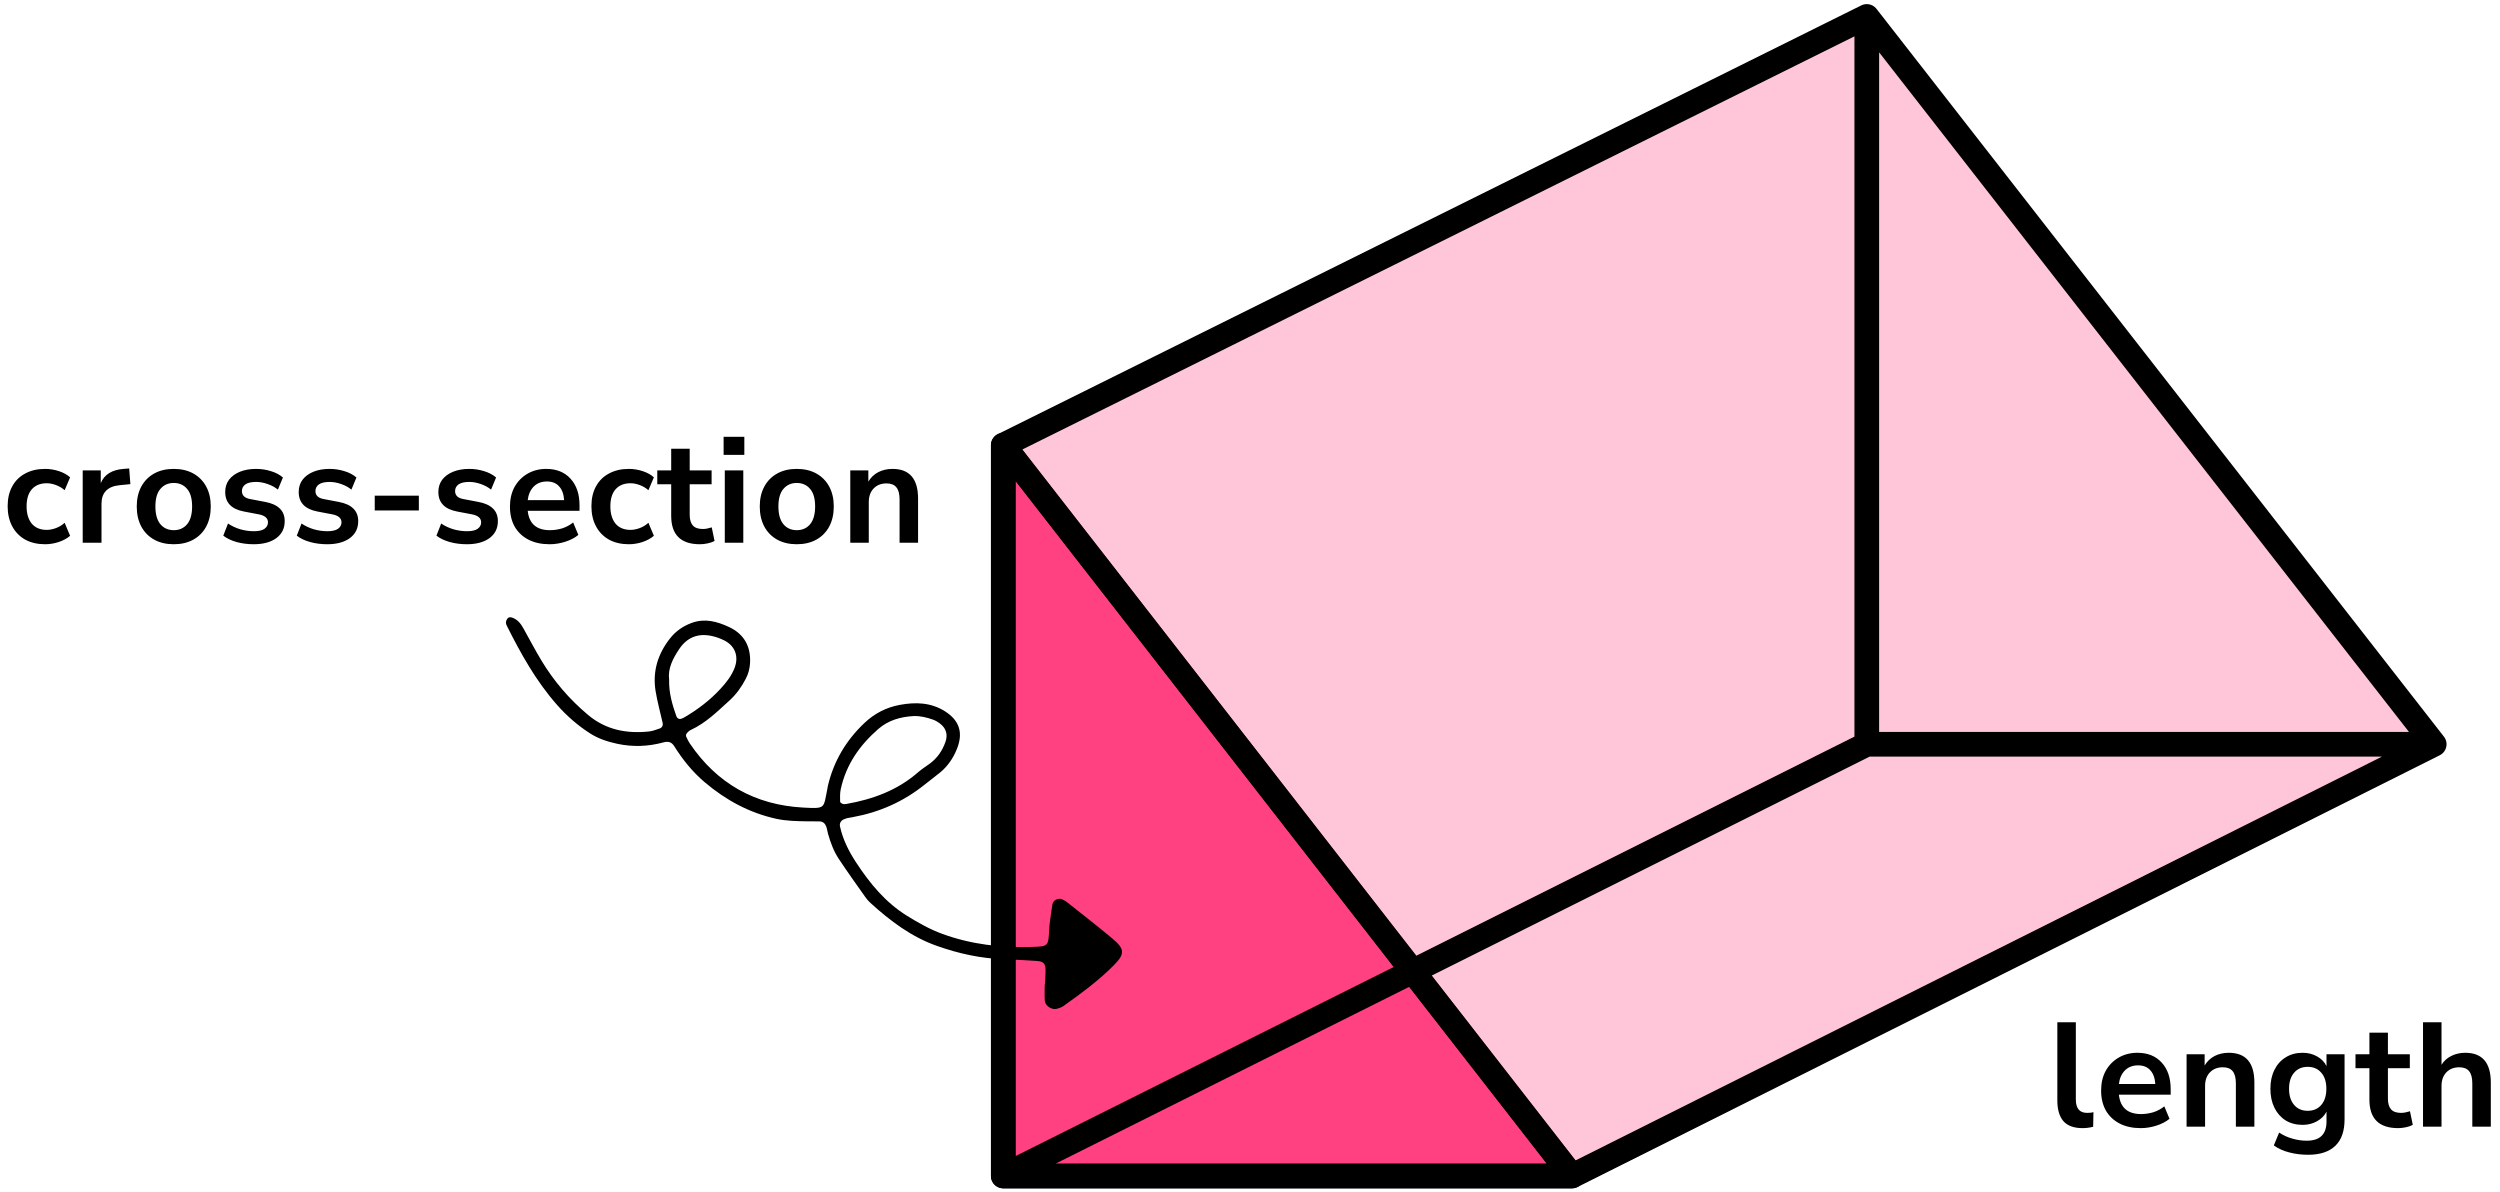 <?xml version="1.0" encoding="UTF-8"?> <svg xmlns="http://www.w3.org/2000/svg" width="304" height="145" viewBox="0 0 304 145" fill="none"><path d="M122 142.998V54.133L191.155 142.998H122Z" fill="#FF4081" stroke="black" stroke-width="3" stroke-linecap="round" stroke-linejoin="round"></path><path d="M122 143V54.135L227 2L296 90.5L191.155 143H122Z" fill="#FF4081" fill-opacity="0.3"></path><path d="M122 54.135V143M122 54.135L191.155 143M122 54.135L227 2M122 143H191.155M122 143L227 90.5M191.155 143L296 90.5M227 2L296 90.5M227 2V90.5M296 90.5H227" stroke="black" stroke-width="3" stroke-linecap="round" stroke-linejoin="round"></path><path d="M5.484 66.18C4.56 66.18 3.756 65.994 3.072 65.622C2.388 65.238 1.86 64.698 1.488 64.002C1.116 63.306 0.93 62.49 0.93 61.554C0.93 60.618 1.116 59.814 1.488 59.142C1.86 58.458 2.388 57.936 3.072 57.576C3.756 57.204 4.56 57.018 5.484 57.018C6.048 57.018 6.606 57.108 7.158 57.288C7.71 57.468 8.166 57.72 8.526 58.044L7.86 59.61C7.548 59.334 7.194 59.124 6.798 58.98C6.414 58.836 6.042 58.764 5.682 58.764C4.902 58.764 4.296 59.01 3.864 59.502C3.444 59.982 3.234 60.672 3.234 61.572C3.234 62.46 3.444 63.162 3.864 63.678C4.296 64.182 4.902 64.434 5.682 64.434C6.03 64.434 6.402 64.362 6.798 64.218C7.194 64.074 7.548 63.858 7.86 63.57L8.526 65.154C8.166 65.466 7.704 65.718 7.14 65.91C6.588 66.09 6.036 66.18 5.484 66.18ZM10.057 66V57.198H12.253V58.746C12.685 57.702 13.609 57.126 15.025 57.018L15.709 56.964L15.853 58.872L14.557 58.998C13.081 59.142 12.343 59.898 12.343 61.266V66H10.057ZM21.129 66.18C20.217 66.18 19.425 65.994 18.753 65.622C18.081 65.25 17.559 64.722 17.187 64.038C16.815 63.342 16.629 62.526 16.629 61.59C16.629 60.654 16.815 59.844 17.187 59.16C17.559 58.476 18.081 57.948 18.753 57.576C19.425 57.204 20.217 57.018 21.129 57.018C22.041 57.018 22.833 57.204 23.505 57.576C24.177 57.948 24.699 58.476 25.071 59.16C25.443 59.844 25.629 60.654 25.629 61.59C25.629 62.526 25.443 63.342 25.071 64.038C24.699 64.722 24.177 65.25 23.505 65.622C22.833 65.994 22.041 66.18 21.129 66.18ZM21.129 64.47C21.801 64.47 22.341 64.23 22.749 63.75C23.157 63.258 23.361 62.538 23.361 61.59C23.361 60.63 23.157 59.916 22.749 59.448C22.341 58.968 21.801 58.728 21.129 58.728C20.457 58.728 19.917 58.968 19.509 59.448C19.101 59.916 18.897 60.63 18.897 61.59C18.897 62.538 19.101 63.258 19.509 63.75C19.917 64.23 20.457 64.47 21.129 64.47ZM30.858 66.18C30.114 66.18 29.418 66.09 28.77 65.91C28.122 65.73 27.582 65.472 27.15 65.136L27.726 63.66C28.17 63.96 28.668 64.194 29.22 64.362C29.772 64.518 30.324 64.596 30.876 64.596C31.452 64.596 31.878 64.5 32.154 64.308C32.442 64.104 32.586 63.84 32.586 63.516C32.586 63.012 32.214 62.688 31.47 62.544L29.67 62.202C28.146 61.914 27.384 61.122 27.384 59.826C27.384 59.25 27.54 58.752 27.852 58.332C28.176 57.912 28.62 57.588 29.184 57.36C29.748 57.132 30.396 57.018 31.128 57.018C31.752 57.018 32.352 57.108 32.928 57.288C33.504 57.456 33.996 57.714 34.404 58.062L33.792 59.538C33.444 59.25 33.024 59.022 32.532 58.854C32.052 58.686 31.59 58.602 31.146 58.602C30.558 58.602 30.12 58.704 29.832 58.908C29.556 59.112 29.418 59.382 29.418 59.718C29.418 60.246 29.76 60.57 30.444 60.69L32.244 61.032C33.024 61.176 33.612 61.44 34.008 61.824C34.416 62.208 34.62 62.724 34.62 63.372C34.62 64.248 34.278 64.938 33.594 65.442C32.91 65.934 31.998 66.18 30.858 66.18ZM39.797 66.18C39.053 66.18 38.357 66.09 37.709 65.91C37.061 65.73 36.521 65.472 36.089 65.136L36.665 63.66C37.109 63.96 37.607 64.194 38.159 64.362C38.711 64.518 39.263 64.596 39.815 64.596C40.391 64.596 40.817 64.5 41.093 64.308C41.381 64.104 41.525 63.84 41.525 63.516C41.525 63.012 41.153 62.688 40.409 62.544L38.609 62.202C37.085 61.914 36.323 61.122 36.323 59.826C36.323 59.25 36.479 58.752 36.791 58.332C37.115 57.912 37.559 57.588 38.123 57.36C38.687 57.132 39.335 57.018 40.067 57.018C40.691 57.018 41.291 57.108 41.867 57.288C42.443 57.456 42.935 57.714 43.343 58.062L42.731 59.538C42.383 59.25 41.963 59.022 41.471 58.854C40.991 58.686 40.529 58.602 40.085 58.602C39.497 58.602 39.059 58.704 38.771 58.908C38.495 59.112 38.357 59.382 38.357 59.718C38.357 60.246 38.699 60.57 39.383 60.69L41.183 61.032C41.963 61.176 42.551 61.44 42.947 61.824C43.355 62.208 43.559 62.724 43.559 63.372C43.559 64.248 43.217 64.938 42.533 65.442C41.849 65.934 40.937 66.18 39.797 66.18ZM45.568 62.076V60.276H50.932V62.076H45.568ZM56.779 66.18C56.035 66.18 55.339 66.09 54.691 65.91C54.043 65.73 53.503 65.472 53.071 65.136L53.647 63.66C54.091 63.96 54.589 64.194 55.141 64.362C55.693 64.518 56.245 64.596 56.797 64.596C57.373 64.596 57.799 64.5 58.075 64.308C58.363 64.104 58.507 63.84 58.507 63.516C58.507 63.012 58.135 62.688 57.391 62.544L55.591 62.202C54.067 61.914 53.305 61.122 53.305 59.826C53.305 59.25 53.461 58.752 53.773 58.332C54.097 57.912 54.541 57.588 55.105 57.36C55.669 57.132 56.317 57.018 57.049 57.018C57.673 57.018 58.273 57.108 58.849 57.288C59.425 57.456 59.917 57.714 60.325 58.062L59.713 59.538C59.365 59.25 58.945 59.022 58.453 58.854C57.973 58.686 57.511 58.602 57.067 58.602C56.479 58.602 56.041 58.704 55.753 58.908C55.477 59.112 55.339 59.382 55.339 59.718C55.339 60.246 55.681 60.57 56.365 60.69L58.165 61.032C58.945 61.176 59.533 61.44 59.929 61.824C60.337 62.208 60.541 62.724 60.541 63.372C60.541 64.248 60.199 64.938 59.515 65.442C58.831 65.934 57.919 66.18 56.779 66.18ZM66.834 66.18C65.838 66.18 64.98 65.994 64.26 65.622C63.54 65.25 62.982 64.722 62.586 64.038C62.202 63.354 62.01 62.544 62.01 61.608C62.01 60.696 62.196 59.898 62.568 59.214C62.952 58.53 63.474 57.996 64.134 57.612C64.806 57.216 65.568 57.018 66.42 57.018C67.668 57.018 68.652 57.414 69.372 58.206C70.104 58.998 70.47 60.078 70.47 61.446V62.112H64.17C64.338 63.684 65.238 64.47 66.87 64.47C67.362 64.47 67.854 64.398 68.346 64.254C68.838 64.098 69.288 63.858 69.696 63.534L70.326 65.046C69.906 65.394 69.378 65.67 68.742 65.874C68.106 66.078 67.47 66.18 66.834 66.18ZM66.51 58.548C65.85 58.548 65.316 58.752 64.908 59.16C64.5 59.568 64.254 60.12 64.17 60.816H68.598C68.55 60.084 68.346 59.526 67.986 59.142C67.638 58.746 67.146 58.548 66.51 58.548ZM76.47 66.18C75.546 66.18 74.742 65.994 74.058 65.622C73.374 65.238 72.846 64.698 72.474 64.002C72.102 63.306 71.916 62.49 71.916 61.554C71.916 60.618 72.102 59.814 72.474 59.142C72.846 58.458 73.374 57.936 74.058 57.576C74.742 57.204 75.546 57.018 76.47 57.018C77.034 57.018 77.592 57.108 78.144 57.288C78.696 57.468 79.152 57.72 79.512 58.044L78.846 59.61C78.534 59.334 78.18 59.124 77.784 58.98C77.4 58.836 77.028 58.764 76.668 58.764C75.888 58.764 75.282 59.01 74.85 59.502C74.43 59.982 74.22 60.672 74.22 61.572C74.22 62.46 74.43 63.162 74.85 63.678C75.282 64.182 75.888 64.434 76.668 64.434C77.016 64.434 77.388 64.362 77.784 64.218C78.18 64.074 78.534 63.858 78.846 63.57L79.512 65.154C79.152 65.466 78.69 65.718 78.126 65.91C77.574 66.09 77.022 66.18 76.47 66.18ZM85.109 66.18C82.781 66.18 81.617 65.028 81.617 62.724V58.89H79.925V57.198H81.617V54.57H83.867V57.198H86.531V58.89H83.867V62.598C83.867 63.174 83.993 63.606 84.245 63.894C84.497 64.182 84.905 64.326 85.469 64.326C85.637 64.326 85.811 64.308 85.991 64.272C86.171 64.224 86.357 64.176 86.549 64.128L86.891 65.784C86.675 65.904 86.399 66 86.063 66.072C85.739 66.144 85.421 66.18 85.109 66.18ZM87.991 55.308V53.112H90.511V55.308H87.991ZM88.135 66V57.198H90.385V66H88.135ZM96.887 66.18C95.975 66.18 95.183 65.994 94.511 65.622C93.839 65.25 93.317 64.722 92.945 64.038C92.573 63.342 92.387 62.526 92.387 61.59C92.387 60.654 92.573 59.844 92.945 59.16C93.317 58.476 93.839 57.948 94.511 57.576C95.183 57.204 95.975 57.018 96.887 57.018C97.799 57.018 98.591 57.204 99.263 57.576C99.935 57.948 100.457 58.476 100.829 59.16C101.201 59.844 101.387 60.654 101.387 61.59C101.387 62.526 101.201 63.342 100.829 64.038C100.457 64.722 99.935 65.25 99.263 65.622C98.591 65.994 97.799 66.18 96.887 66.18ZM96.887 64.47C97.559 64.47 98.099 64.23 98.507 63.75C98.915 63.258 99.119 62.538 99.119 61.59C99.119 60.63 98.915 59.916 98.507 59.448C98.099 58.968 97.559 58.728 96.887 58.728C96.215 58.728 95.675 58.968 95.267 59.448C94.859 59.916 94.655 60.63 94.655 61.59C94.655 62.538 94.859 63.258 95.267 63.75C95.675 64.23 96.215 64.47 96.887 64.47ZM103.394 66V57.198H105.59V58.566C105.89 58.062 106.292 57.678 106.796 57.414C107.312 57.15 107.888 57.018 108.524 57.018C110.6 57.018 111.638 58.224 111.638 60.636V66H109.388V60.744C109.388 60.06 109.256 59.562 108.992 59.25C108.74 58.938 108.344 58.782 107.804 58.782C107.144 58.782 106.616 58.992 106.22 59.412C105.836 59.82 105.644 60.366 105.644 61.05V66H103.394Z" fill="black"></path><path fill-rule="evenodd" clip-rule="evenodd" d="M81.366 82.64C81.192 81.302 81.817 80.068 82.613 78.895C83.533 77.537 84.822 77.002 86.422 77.308C86.99 77.418 87.559 77.616 88.076 77.877C89.403 78.548 89.855 79.834 89.326 81.217C88.951 82.197 88.314 82.997 87.616 83.755C86.313 85.171 84.797 86.317 83.136 87.277C83.073 87.314 83 87.332 82.934 87.364C82.645 87.51 82.356 87.401 82.24 87.071C81.754 85.684 81.325 84.284 81.366 82.64ZM111.073 87.075C111.899 87.044 112.685 87.234 113.447 87.504C113.785 87.625 114.108 87.829 114.389 88.056C115.081 88.614 115.262 89.386 114.965 90.225C114.586 91.29 113.977 92.186 113.06 92.859C112.587 93.206 112.083 93.518 111.643 93.904C109.13 96.105 106.132 97.198 102.9 97.764C102.759 97.788 102.597 97.797 102.467 97.75C102.343 97.706 102.159 97.579 102.158 97.487C102.153 96.979 102.127 96.456 102.234 95.965C102.88 92.976 104.544 90.603 106.816 88.632C108.027 87.582 109.499 87.166 111.073 87.075ZM127.04 119.687C127.038 120.347 127.003 121.009 127.045 121.666C127.086 122.305 127.885 122.84 128.508 122.672C128.787 122.597 129.08 122.498 129.313 122.333C131.468 120.797 133.608 119.235 135.471 117.344C136.816 115.981 136.776 115.389 135.251 114.112C133.448 112.603 131.587 111.163 129.746 109.699C129.577 109.564 129.374 109.467 129.178 109.37C128.714 109.139 128.058 109.449 127.974 109.961C127.841 110.759 127.741 111.561 127.632 112.363C127.603 112.581 127.588 112.802 127.579 113.022C127.487 115.06 127.496 115.087 125.447 115.149C121.738 115.259 118.116 114.846 114.608 113.569C113.077 113.012 111.686 112.223 110.305 111.369C107.669 109.738 105.78 107.431 104.113 104.891C103.219 103.528 102.491 102.097 102.143 100.493C102.06 100.111 102.271 99.747 102.629 99.624C102.767 99.576 102.903 99.512 103.044 99.48C103.259 99.43 103.478 99.403 103.695 99.364C106.939 98.774 109.863 97.48 112.438 95.409C113.068 94.902 113.723 94.426 114.345 93.911C115.269 93.144 115.918 92.175 116.365 91.063C117.149 89.109 116.666 87.615 114.93 86.507C113.198 85.402 111.309 85.36 109.395 85.717C107.781 86.018 106.352 86.748 105.136 87.895C102.88 90.024 101.366 92.571 100.664 95.594C100.63 95.738 100.616 95.885 100.587 96.029C100.121 98.302 100.413 98.346 97.703 98.203C91.812 97.893 87.177 95.282 83.863 90.379C83.701 90.138 83.582 89.865 83.455 89.602C83.338 89.359 83.492 89.182 83.643 89.025C83.743 88.921 83.865 88.825 83.994 88.765C85.833 87.918 87.241 86.51 88.709 85.176C89.539 84.423 90.168 83.531 90.683 82.546C90.994 81.951 91.166 81.323 91.205 80.65C91.325 78.594 90.468 77.075 88.599 76.221C87.175 75.569 85.713 75.161 84.126 75.74C83.052 76.132 82.171 76.748 81.473 77.633C79.989 79.516 79.333 81.649 79.719 84.029C79.93 85.331 80.287 86.61 80.577 87.899C80.646 88.211 80.503 88.494 80.204 88.589C79.785 88.724 79.367 88.902 78.936 88.946C76.207 89.232 73.693 88.766 71.507 86.934C69.228 85.022 67.324 82.807 65.804 80.263C65.051 79.002 64.364 77.702 63.651 76.417C63.323 75.825 62.923 75.308 62.247 75.09C62.028 75.019 61.805 75.049 61.669 75.26C61.593 75.379 61.527 75.523 61.52 75.659C61.512 75.797 61.559 75.953 61.623 76.081C63.339 79.504 65.193 82.838 67.751 85.731C68.928 87.063 70.249 88.213 71.745 89.175C72.752 89.822 73.855 90.182 75.013 90.435C76.921 90.854 78.812 90.783 80.683 90.273C81.278 90.111 81.673 90.236 81.99 90.741C83.011 92.37 84.203 93.853 85.675 95.104C88.238 97.282 91.11 98.847 94.415 99.57C95.645 99.839 96.895 99.85 98.145 99.875C98.659 99.885 99.174 99.868 99.688 99.885C100.106 99.9 100.352 100.175 100.481 100.538C100.579 100.813 100.609 101.111 100.69 101.394C100.992 102.459 101.378 103.503 101.986 104.425C103.036 106.018 104.155 107.566 105.255 109.127C105.423 109.366 105.621 109.591 105.837 109.787C108.243 111.976 110.806 113.915 113.921 115.019C116.572 115.959 119.281 116.556 122.1 116.642C123.422 116.683 124.743 116.768 126.064 116.851C126.87 116.901 127.128 117.175 127.139 117.924C127.141 118.071 127.14 118.218 127.134 118.365C127.115 118.806 127.092 119.246 127.07 119.687L127.04 119.687Z" fill="black"></path><path d="M253.232 137.18C252.188 137.18 251.414 136.898 250.91 136.334C250.418 135.758 250.172 134.918 250.172 133.814V124.31H252.422V133.706C252.422 134.786 252.878 135.326 253.79 135.326C253.922 135.326 254.054 135.32 254.186 135.308C254.318 135.296 254.444 135.272 254.564 135.236L254.528 137.018C254.096 137.126 253.664 137.18 253.232 137.18ZM260.32 137.18C259.324 137.18 258.466 136.994 257.746 136.622C257.026 136.25 256.468 135.722 256.072 135.038C255.688 134.354 255.496 133.544 255.496 132.608C255.496 131.696 255.682 130.898 256.054 130.214C256.438 129.53 256.96 128.996 257.62 128.612C258.292 128.216 259.054 128.018 259.906 128.018C261.154 128.018 262.138 128.414 262.858 129.206C263.59 129.998 263.956 131.078 263.956 132.446V133.112H257.656C257.824 134.684 258.724 135.47 260.356 135.47C260.848 135.47 261.34 135.398 261.832 135.254C262.324 135.098 262.774 134.858 263.182 134.534L263.812 136.046C263.392 136.394 262.864 136.67 262.228 136.874C261.592 137.078 260.956 137.18 260.32 137.18ZM259.996 129.548C259.336 129.548 258.802 129.752 258.394 130.16C257.986 130.568 257.74 131.12 257.656 131.816H262.084C262.036 131.084 261.832 130.526 261.472 130.142C261.124 129.746 260.632 129.548 259.996 129.548ZM265.888 137V128.198H268.084V129.566C268.384 129.062 268.786 128.678 269.29 128.414C269.806 128.15 270.382 128.018 271.018 128.018C273.094 128.018 274.132 129.224 274.132 131.636V137H271.882V131.744C271.882 131.06 271.75 130.562 271.486 130.25C271.234 129.938 270.838 129.782 270.298 129.782C269.638 129.782 269.11 129.992 268.714 130.412C268.33 130.82 268.138 131.366 268.138 132.05V137H265.888ZM280.671 140.42C279.855 140.42 279.087 140.324 278.367 140.132C277.659 139.952 277.035 139.67 276.495 139.286L277.143 137.72C277.647 138.056 278.187 138.302 278.763 138.458C279.339 138.626 279.915 138.71 280.491 138.71C282.099 138.71 282.903 137.936 282.903 136.388V135.182C282.651 135.674 282.261 136.064 281.733 136.352C281.217 136.64 280.641 136.784 280.005 136.784C279.213 136.784 278.523 136.604 277.935 136.244C277.347 135.872 276.891 135.356 276.567 134.696C276.243 134.036 276.081 133.268 276.081 132.392C276.081 131.516 276.243 130.754 276.567 130.106C276.891 129.446 277.347 128.936 277.935 128.576C278.523 128.204 279.213 128.018 280.005 128.018C280.665 128.018 281.253 128.168 281.769 128.468C282.285 128.756 282.663 129.146 282.903 129.638V128.198H285.099V136.118C285.099 137.546 284.721 138.62 283.965 139.34C283.209 140.06 282.111 140.42 280.671 140.42ZM280.617 135.074C281.313 135.074 281.865 134.834 282.273 134.354C282.681 133.874 282.885 133.22 282.885 132.392C282.885 131.564 282.681 130.916 282.273 130.448C281.865 129.968 281.313 129.728 280.617 129.728C279.921 129.728 279.369 129.968 278.961 130.448C278.553 130.916 278.349 131.564 278.349 132.392C278.349 133.22 278.553 133.874 278.961 134.354C279.369 134.834 279.921 135.074 280.617 135.074ZM291.613 137.18C289.285 137.18 288.121 136.028 288.121 133.724V129.89H286.429V128.198H288.121V125.57H290.371V128.198H293.035V129.89H290.371V133.598C290.371 134.174 290.497 134.606 290.749 134.894C291.001 135.182 291.409 135.326 291.973 135.326C292.141 135.326 292.315 135.308 292.495 135.272C292.675 135.224 292.861 135.176 293.053 135.128L293.395 136.784C293.179 136.904 292.903 137 292.567 137.072C292.243 137.144 291.925 137.18 291.613 137.18ZM294.639 137V124.31H296.889V129.476C297.189 128.996 297.591 128.636 298.095 128.396C298.599 128.144 299.157 128.018 299.769 128.018C301.845 128.018 302.883 129.224 302.883 131.636V137H300.633V131.744C300.633 131.06 300.501 130.562 300.237 130.25C299.985 129.938 299.589 129.782 299.049 129.782C298.389 129.782 297.861 129.992 297.465 130.412C297.081 130.82 296.889 131.366 296.889 132.05V137H294.639Z" fill="black"></path></svg> 